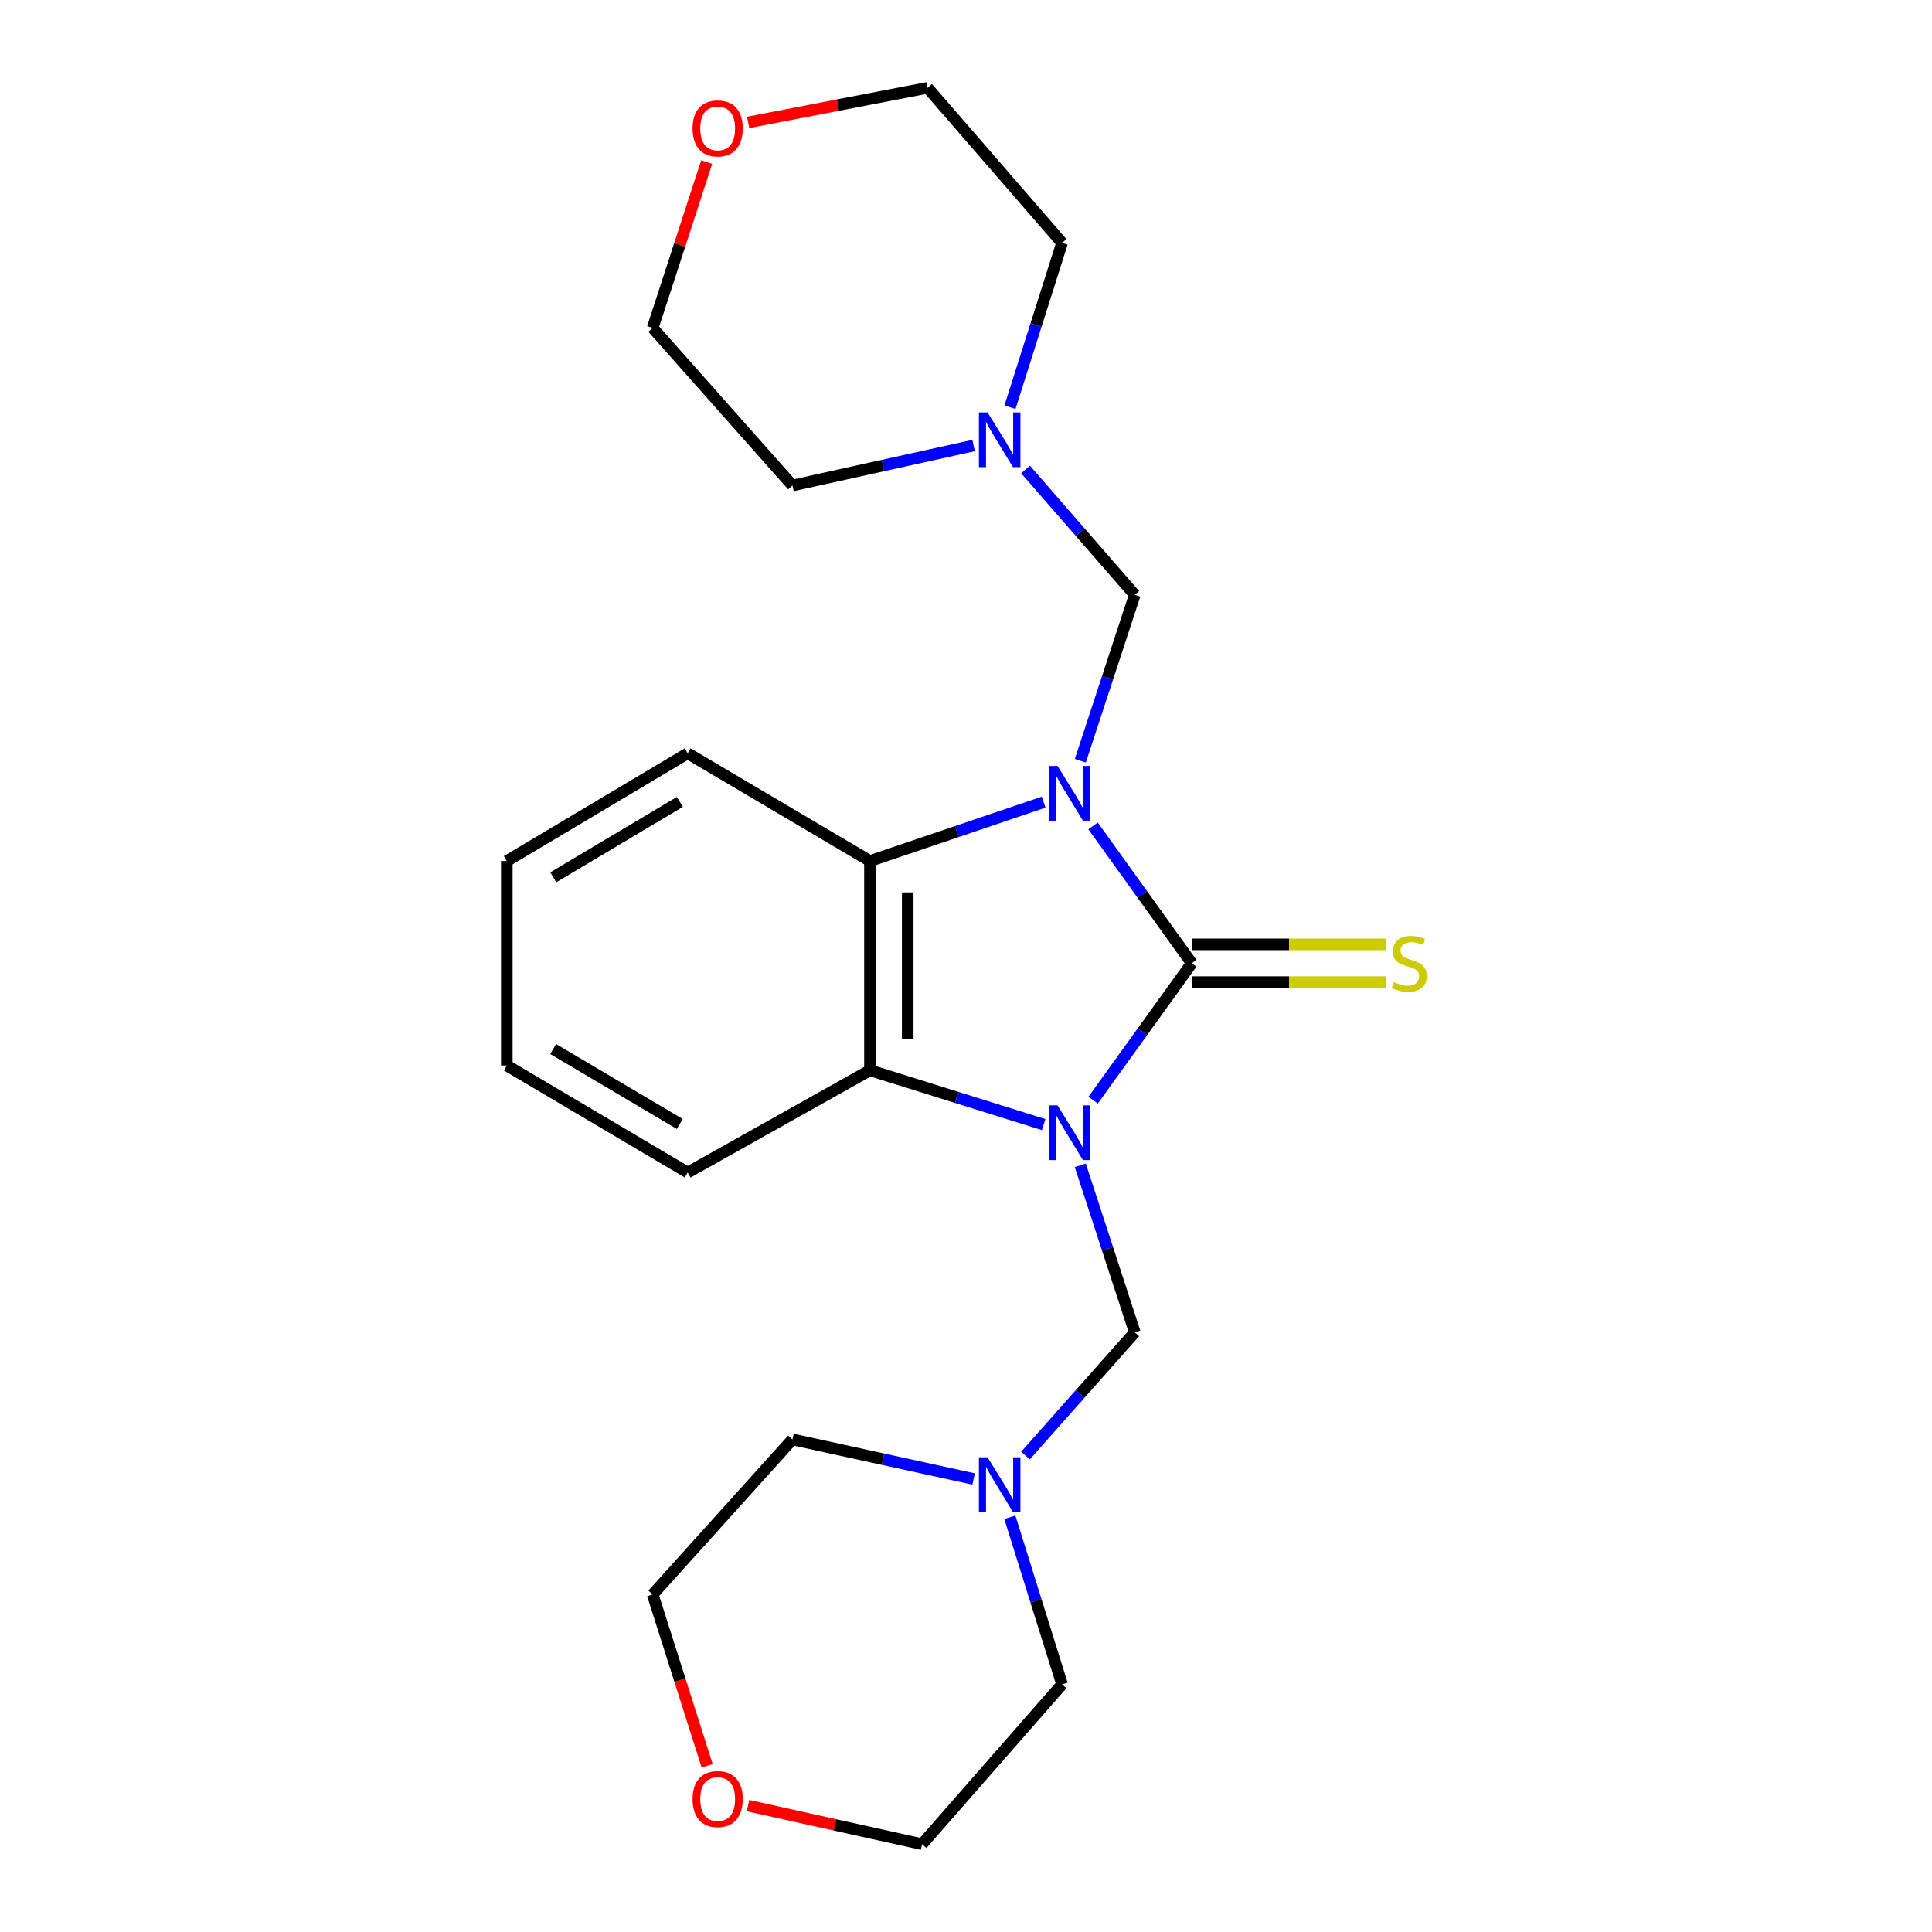<?xml version='1.0' encoding='iso-8859-1'?>
<svg version='1.1' baseProfile='full'
              xmlns='http://www.w3.org/2000/svg'
                      xmlns:rdkit='http://www.rdkit.org/xml'
                      xmlns:xlink='http://www.w3.org/1999/xlink'
                  xml:space='preserve'
width='1000px' height='1000px' viewBox='0 0 1000 1000'>
<!-- END OF HEADER -->
<rect style='opacity:1.0;fill:#FFFFFF;stroke:none' width='1000' height='1000' x='0' y='0'> </rect>
<path class='bond-1' d='M 565.796,569.434 L 591.323,534.006' style='fill:none;fill-rule:evenodd;stroke:#0000FF;stroke-width:6px;stroke-linecap:butt;stroke-linejoin:miter;stroke-opacity:1' />
<path class='bond-1' d='M 591.323,534.006 L 616.849,498.578' style='fill:none;fill-rule:evenodd;stroke:#000000;stroke-width:6px;stroke-linecap:butt;stroke-linejoin:miter;stroke-opacity:1' />
<path class='bond-3' d='M 540.199,582.091 L 495.246,568.032' style='fill:none;fill-rule:evenodd;stroke:#0000FF;stroke-width:6px;stroke-linecap:butt;stroke-linejoin:miter;stroke-opacity:1' />
<path class='bond-3' d='M 495.246,568.032 L 450.292,553.973' style='fill:none;fill-rule:evenodd;stroke:#000000;stroke-width:6px;stroke-linecap:butt;stroke-linejoin:miter;stroke-opacity:1' />
<path class='bond-5' d='M 559.153,603.174 L 573.256,646.402' style='fill:none;fill-rule:evenodd;stroke:#0000FF;stroke-width:6px;stroke-linecap:butt;stroke-linejoin:miter;stroke-opacity:1' />
<path class='bond-5' d='M 573.256,646.402 L 587.359,689.629' style='fill:none;fill-rule:evenodd;stroke:#000000;stroke-width:6px;stroke-linecap:butt;stroke-linejoin:miter;stroke-opacity:1' />
<path class='bond-0' d='M 565.767,427.487 L 591.308,463.033' style='fill:none;fill-rule:evenodd;stroke:#0000FF;stroke-width:6px;stroke-linecap:butt;stroke-linejoin:miter;stroke-opacity:1' />
<path class='bond-0' d='M 591.308,463.033 L 616.849,498.578' style='fill:none;fill-rule:evenodd;stroke:#000000;stroke-width:6px;stroke-linecap:butt;stroke-linejoin:miter;stroke-opacity:1' />
<path class='bond-4' d='M 559.18,393.757 L 573.27,350.82' style='fill:none;fill-rule:evenodd;stroke:#0000FF;stroke-width:6px;stroke-linecap:butt;stroke-linejoin:miter;stroke-opacity:1' />
<path class='bond-4' d='M 573.27,350.82 L 587.359,307.884' style='fill:none;fill-rule:evenodd;stroke:#000000;stroke-width:6px;stroke-linecap:butt;stroke-linejoin:miter;stroke-opacity:1' />
<path class='bond-23' d='M 540.178,415.187 L 495.235,430.428' style='fill:none;fill-rule:evenodd;stroke:#0000FF;stroke-width:6px;stroke-linecap:butt;stroke-linejoin:miter;stroke-opacity:1' />
<path class='bond-23' d='M 495.235,430.428 L 450.292,445.668' style='fill:none;fill-rule:evenodd;stroke:#000000;stroke-width:6px;stroke-linecap:butt;stroke-linejoin:miter;stroke-opacity:1' />
<path class='bond-6' d='M 616.849,508.35 L 667.188,508.35' style='fill:none;fill-rule:evenodd;stroke:#000000;stroke-width:6px;stroke-linecap:butt;stroke-linejoin:miter;stroke-opacity:1' />
<path class='bond-6' d='M 667.188,508.35 L 717.527,508.35' style='fill:none;fill-rule:evenodd;stroke:#CCCC00;stroke-width:6px;stroke-linecap:butt;stroke-linejoin:miter;stroke-opacity:1' />
<path class='bond-6' d='M 616.849,488.806 L 667.188,488.806' style='fill:none;fill-rule:evenodd;stroke:#000000;stroke-width:6px;stroke-linecap:butt;stroke-linejoin:miter;stroke-opacity:1' />
<path class='bond-6' d='M 667.188,488.806 L 717.527,488.806' style='fill:none;fill-rule:evenodd;stroke:#CCCC00;stroke-width:6px;stroke-linecap:butt;stroke-linejoin:miter;stroke-opacity:1' />
<path class='bond-2' d='M 450.292,445.668 L 450.292,553.973' style='fill:none;fill-rule:evenodd;stroke:#000000;stroke-width:6px;stroke-linecap:butt;stroke-linejoin:miter;stroke-opacity:1' />
<path class='bond-2' d='M 469.836,461.914 L 469.836,537.728' style='fill:none;fill-rule:evenodd;stroke:#000000;stroke-width:6px;stroke-linecap:butt;stroke-linejoin:miter;stroke-opacity:1' />
<path class='bond-11' d='M 450.292,445.668 L 355.939,389.914' style='fill:none;fill-rule:evenodd;stroke:#000000;stroke-width:6px;stroke-linecap:butt;stroke-linejoin:miter;stroke-opacity:1' />
<path class='bond-12' d='M 450.292,553.973 L 355.939,606.894' style='fill:none;fill-rule:evenodd;stroke:#000000;stroke-width:6px;stroke-linecap:butt;stroke-linejoin:miter;stroke-opacity:1' />
<path class='bond-7' d='M 587.359,307.884 L 559.093,275.444' style='fill:none;fill-rule:evenodd;stroke:#000000;stroke-width:6px;stroke-linecap:butt;stroke-linejoin:miter;stroke-opacity:1' />
<path class='bond-7' d='M 559.093,275.444 L 530.827,243.005' style='fill:none;fill-rule:evenodd;stroke:#0000FF;stroke-width:6px;stroke-linecap:butt;stroke-linejoin:miter;stroke-opacity:1' />
<path class='bond-8' d='M 587.359,689.629 L 559.08,721.509' style='fill:none;fill-rule:evenodd;stroke:#000000;stroke-width:6px;stroke-linecap:butt;stroke-linejoin:miter;stroke-opacity:1' />
<path class='bond-8' d='M 559.08,721.509 L 530.8,753.389' style='fill:none;fill-rule:evenodd;stroke:#0000FF;stroke-width:6px;stroke-linecap:butt;stroke-linejoin:miter;stroke-opacity:1' />
<path class='bond-13' d='M 503.939,230.602 L 457.056,240.954' style='fill:none;fill-rule:evenodd;stroke:#0000FF;stroke-width:6px;stroke-linecap:butt;stroke-linejoin:miter;stroke-opacity:1' />
<path class='bond-13' d='M 457.056,240.954 L 410.173,251.305' style='fill:none;fill-rule:evenodd;stroke:#000000;stroke-width:6px;stroke-linecap:butt;stroke-linejoin:miter;stroke-opacity:1' />
<path class='bond-16' d='M 522.761,210.792 L 536.244,168.253' style='fill:none;fill-rule:evenodd;stroke:#0000FF;stroke-width:6px;stroke-linecap:butt;stroke-linejoin:miter;stroke-opacity:1' />
<path class='bond-16' d='M 536.244,168.253 L 549.727,125.714' style='fill:none;fill-rule:evenodd;stroke:#000000;stroke-width:6px;stroke-linecap:butt;stroke-linejoin:miter;stroke-opacity:1' />
<path class='bond-14' d='M 522.697,785.334 L 536.212,828.572' style='fill:none;fill-rule:evenodd;stroke:#0000FF;stroke-width:6px;stroke-linecap:butt;stroke-linejoin:miter;stroke-opacity:1' />
<path class='bond-14' d='M 536.212,828.572 L 549.727,871.81' style='fill:none;fill-rule:evenodd;stroke:#000000;stroke-width:6px;stroke-linecap:butt;stroke-linejoin:miter;stroke-opacity:1' />
<path class='bond-15' d='M 503.941,765.519 L 457.057,755.272' style='fill:none;fill-rule:evenodd;stroke:#0000FF;stroke-width:6px;stroke-linecap:butt;stroke-linejoin:miter;stroke-opacity:1' />
<path class='bond-15' d='M 457.057,755.272 L 410.173,745.025' style='fill:none;fill-rule:evenodd;stroke:#000000;stroke-width:6px;stroke-linecap:butt;stroke-linejoin:miter;stroke-opacity:1' />
<path class='bond-9' d='M 366.031,914.008 L 351.93,869.646' style='fill:none;fill-rule:evenodd;stroke:#FF0000;stroke-width:6px;stroke-linecap:butt;stroke-linejoin:miter;stroke-opacity:1' />
<path class='bond-9' d='M 351.93,869.646 L 337.828,825.285' style='fill:none;fill-rule:evenodd;stroke:#000000;stroke-width:6px;stroke-linecap:butt;stroke-linejoin:miter;stroke-opacity:1' />
<path class='bond-24' d='M 387.175,934.584 L 432.224,944.565' style='fill:none;fill-rule:evenodd;stroke:#FF0000;stroke-width:6px;stroke-linecap:butt;stroke-linejoin:miter;stroke-opacity:1' />
<path class='bond-24' d='M 432.224,944.565 L 477.274,954.545' style='fill:none;fill-rule:evenodd;stroke:#000000;stroke-width:6px;stroke-linecap:butt;stroke-linejoin:miter;stroke-opacity:1' />
<path class='bond-10' d='M 387.232,63.351 L 433.681,54.403' style='fill:none;fill-rule:evenodd;stroke:#FF0000;stroke-width:6px;stroke-linecap:butt;stroke-linejoin:miter;stroke-opacity:1' />
<path class='bond-10' d='M 433.681,54.403 L 480.129,45.455' style='fill:none;fill-rule:evenodd;stroke:#000000;stroke-width:6px;stroke-linecap:butt;stroke-linejoin:miter;stroke-opacity:1' />
<path class='bond-26' d='M 365.778,83.865 L 351.803,126.804' style='fill:none;fill-rule:evenodd;stroke:#FF0000;stroke-width:6px;stroke-linecap:butt;stroke-linejoin:miter;stroke-opacity:1' />
<path class='bond-26' d='M 351.803,126.804 L 337.828,169.742' style='fill:none;fill-rule:evenodd;stroke:#000000;stroke-width:6px;stroke-linecap:butt;stroke-linejoin:miter;stroke-opacity:1' />
<path class='bond-25' d='M 355.939,389.914 L 262.324,445.668' style='fill:none;fill-rule:evenodd;stroke:#000000;stroke-width:6px;stroke-linecap:butt;stroke-linejoin:miter;stroke-opacity:1' />
<path class='bond-25' d='M 351.897,415.069 L 286.367,454.097' style='fill:none;fill-rule:evenodd;stroke:#000000;stroke-width:6px;stroke-linecap:butt;stroke-linejoin:miter;stroke-opacity:1' />
<path class='bond-22' d='M 355.939,606.894 L 262.324,551.487' style='fill:none;fill-rule:evenodd;stroke:#000000;stroke-width:6px;stroke-linecap:butt;stroke-linejoin:miter;stroke-opacity:1' />
<path class='bond-22' d='M 351.851,581.764 L 286.321,542.979' style='fill:none;fill-rule:evenodd;stroke:#000000;stroke-width:6px;stroke-linecap:butt;stroke-linejoin:miter;stroke-opacity:1' />
<path class='bond-18' d='M 410.173,251.305 L 337.828,169.742' style='fill:none;fill-rule:evenodd;stroke:#000000;stroke-width:6px;stroke-linecap:butt;stroke-linejoin:miter;stroke-opacity:1' />
<path class='bond-17' d='M 549.727,871.81 L 477.274,954.545' style='fill:none;fill-rule:evenodd;stroke:#000000;stroke-width:6px;stroke-linecap:butt;stroke-linejoin:miter;stroke-opacity:1' />
<path class='bond-20' d='M 410.173,745.025 L 337.828,825.285' style='fill:none;fill-rule:evenodd;stroke:#000000;stroke-width:6px;stroke-linecap:butt;stroke-linejoin:miter;stroke-opacity:1' />
<path class='bond-19' d='M 549.727,125.714 L 480.129,45.455' style='fill:none;fill-rule:evenodd;stroke:#000000;stroke-width:6px;stroke-linecap:butt;stroke-linejoin:miter;stroke-opacity:1' />
<path class='bond-21' d='M 262.324,445.668 L 262.324,551.487' style='fill:none;fill-rule:evenodd;stroke:#000000;stroke-width:6px;stroke-linecap:butt;stroke-linejoin:miter;stroke-opacity:1' />
<path  class='atom-0' d='M 547.386 572.137
L 556.666 587.137
Q 557.586 588.617, 559.066 591.297
Q 560.546 593.977, 560.626 594.137
L 560.626 572.137
L 564.386 572.137
L 564.386 600.457
L 560.506 600.457
L 550.546 584.057
Q 549.386 582.137, 548.146 579.937
Q 546.946 577.737, 546.586 577.057
L 546.586 600.457
L 542.906 600.457
L 542.906 572.137
L 547.386 572.137
' fill='#0000FF'/>
<path  class='atom-1' d='M 547.386 396.46
L 556.666 411.46
Q 557.586 412.94, 559.066 415.62
Q 560.546 418.3, 560.626 418.46
L 560.626 396.46
L 564.386 396.46
L 564.386 424.78
L 560.506 424.78
L 550.546 408.38
Q 549.386 406.46, 548.146 404.26
Q 546.946 402.06, 546.586 401.38
L 546.586 424.78
L 542.906 424.78
L 542.906 396.46
L 547.386 396.46
' fill='#0000FF'/>
<path  class='atom-7' d='M 721.421 508.298
Q 721.741 508.418, 723.061 508.978
Q 724.381 509.538, 725.821 509.898
Q 727.301 510.218, 728.741 510.218
Q 731.421 510.218, 732.981 508.938
Q 734.541 507.618, 734.541 505.338
Q 734.541 503.778, 733.741 502.818
Q 732.981 501.858, 731.781 501.338
Q 730.581 500.818, 728.581 500.218
Q 726.061 499.458, 724.541 498.738
Q 723.061 498.018, 721.981 496.498
Q 720.941 494.978, 720.941 492.418
Q 720.941 488.858, 723.341 486.658
Q 725.781 484.458, 730.581 484.458
Q 733.861 484.458, 737.581 486.018
L 736.661 489.098
Q 733.261 487.698, 730.701 487.698
Q 727.941 487.698, 726.421 488.858
Q 724.901 489.978, 724.941 491.938
Q 724.941 493.458, 725.701 494.378
Q 726.501 495.298, 727.621 495.818
Q 728.781 496.338, 730.701 496.938
Q 733.261 497.738, 734.781 498.538
Q 736.301 499.338, 737.381 500.978
Q 738.501 502.578, 738.501 505.338
Q 738.501 509.258, 735.861 511.378
Q 733.261 513.458, 728.901 513.458
Q 726.381 513.458, 724.461 512.898
Q 722.581 512.378, 720.341 511.458
L 721.421 508.298
' fill='#CCCC00'/>
<path  class='atom-8' d='M 511.165 213.465
L 520.445 228.465
Q 521.365 229.945, 522.845 232.625
Q 524.325 235.305, 524.405 235.465
L 524.405 213.465
L 528.165 213.465
L 528.165 241.785
L 524.285 241.785
L 514.325 225.385
Q 513.165 223.465, 511.925 221.265
Q 510.725 219.065, 510.365 218.385
L 510.365 241.785
L 506.685 241.785
L 506.685 213.465
L 511.165 213.465
' fill='#0000FF'/>
<path  class='atom-9' d='M 511.165 754.307
L 520.445 769.307
Q 521.365 770.787, 522.845 773.467
Q 524.325 776.147, 524.405 776.307
L 524.405 754.307
L 528.165 754.307
L 528.165 782.627
L 524.285 782.627
L 514.325 766.227
Q 513.165 764.307, 511.925 762.107
Q 510.725 759.907, 510.365 759.227
L 510.365 782.627
L 506.685 782.627
L 506.685 754.307
L 511.165 754.307
' fill='#0000FF'/>
<path  class='atom-10' d='M 358.466 931.184
Q 358.466 924.384, 361.826 920.584
Q 365.186 916.784, 371.466 916.784
Q 377.746 916.784, 381.106 920.584
Q 384.466 924.384, 384.466 931.184
Q 384.466 938.064, 381.066 941.984
Q 377.666 945.864, 371.466 945.864
Q 365.226 945.864, 361.826 941.984
Q 358.466 938.104, 358.466 931.184
M 371.466 942.664
Q 375.786 942.664, 378.106 939.784
Q 380.466 936.864, 380.466 931.184
Q 380.466 925.624, 378.106 922.824
Q 375.786 919.984, 371.466 919.984
Q 367.146 919.984, 364.786 922.784
Q 362.466 925.584, 362.466 931.184
Q 362.466 936.904, 364.786 939.784
Q 367.146 942.664, 371.466 942.664
' fill='#FF0000'/>
<path  class='atom-11' d='M 358.466 66.468
Q 358.466 59.668, 361.826 55.868
Q 365.186 52.068, 371.466 52.068
Q 377.746 52.068, 381.106 55.868
Q 384.466 59.668, 384.466 66.468
Q 384.466 73.348, 381.066 77.268
Q 377.666 81.148, 371.466 81.148
Q 365.226 81.148, 361.826 77.268
Q 358.466 73.388, 358.466 66.468
M 371.466 77.948
Q 375.786 77.948, 378.106 75.068
Q 380.466 72.148, 380.466 66.468
Q 380.466 60.908, 378.106 58.108
Q 375.786 55.268, 371.466 55.268
Q 367.146 55.268, 364.786 58.068
Q 362.466 60.868, 362.466 66.468
Q 362.466 72.188, 364.786 75.068
Q 367.146 77.948, 371.466 77.948
' fill='#FF0000'/>
</svg>
